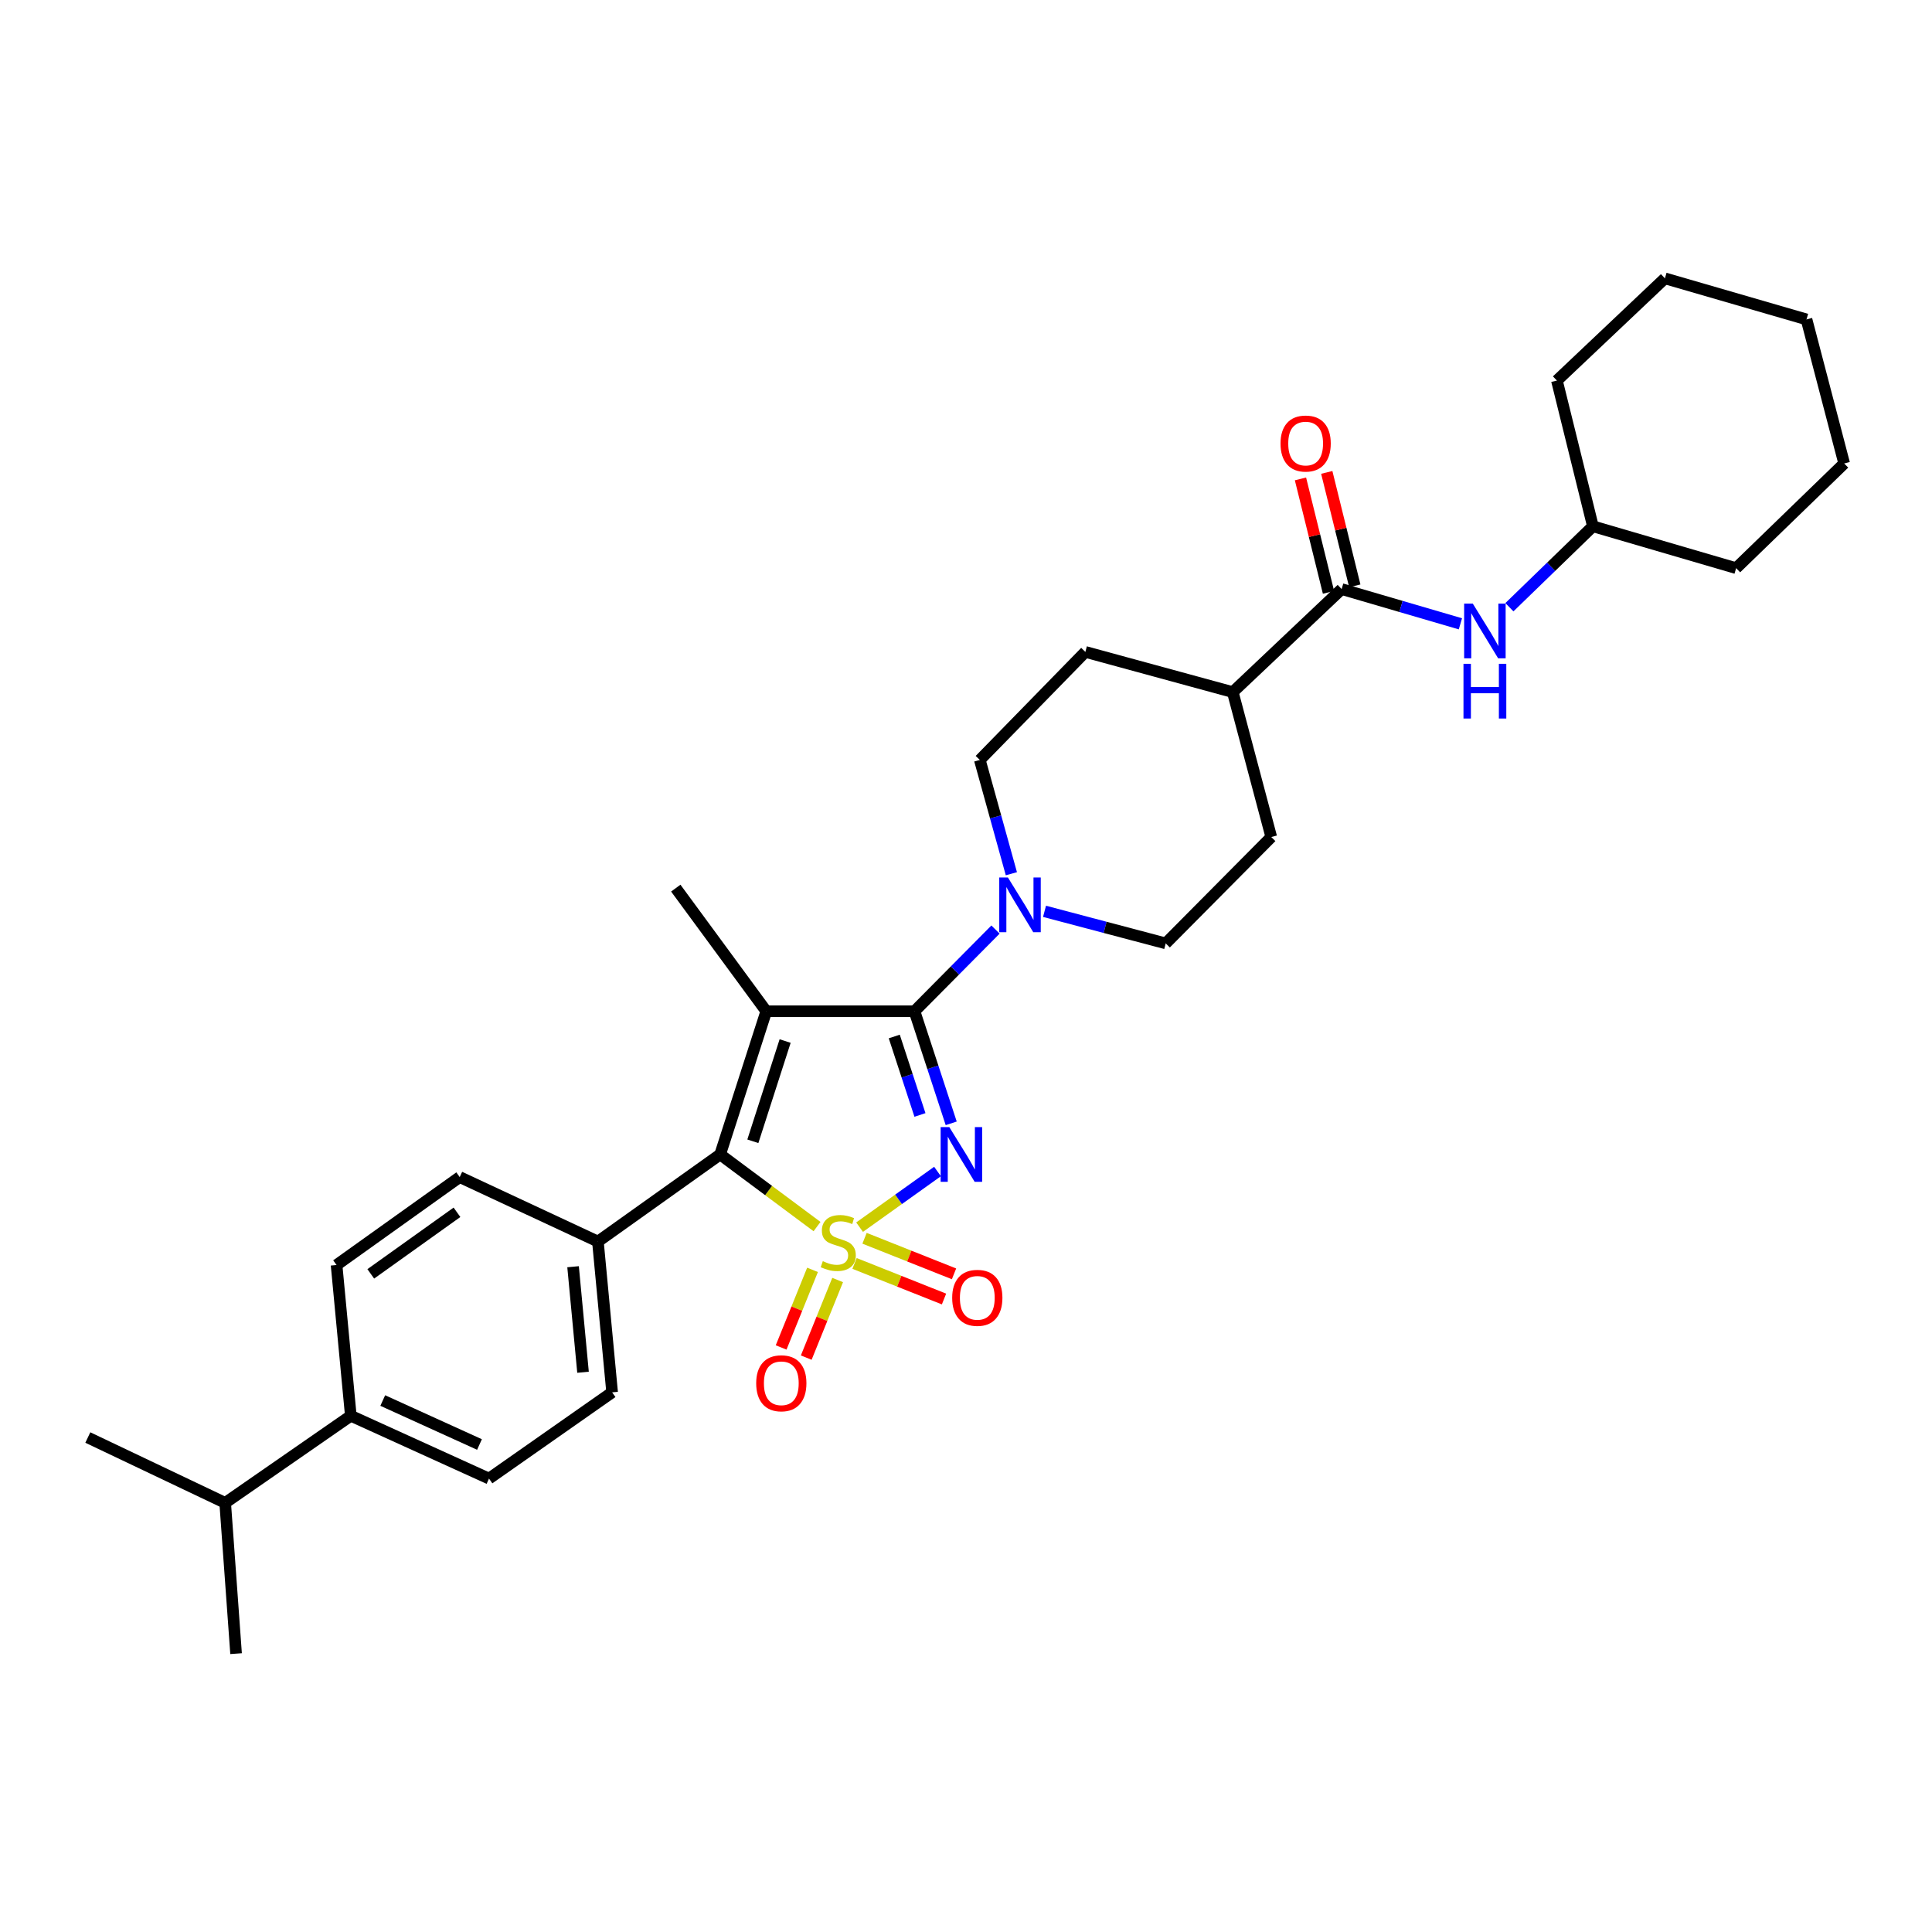 <?xml version='1.0' encoding='iso-8859-1'?>
<svg version='1.1' baseProfile='full'
              xmlns='http://www.w3.org/2000/svg'
                      xmlns:rdkit='http://www.rdkit.org/xml'
                      xmlns:xlink='http://www.w3.org/1999/xlink'
                  xml:space='preserve'
width='1000px' height='1000px' viewBox='0 0 1000 1000'>
<!-- END OF HEADER -->
<rect style='opacity:1.0;fill:#FFFFFF;stroke:none' width='1000' height='1000' x='0' y='0'> </rect>
<path class='bond-0' d='M 444.918,635.175 L 465.088,620.773' style='fill:none;fill-rule:evenodd;stroke:#CCCC00;stroke-width:6px;stroke-linecap:butt;stroke-linejoin:miter;stroke-opacity:1' />
<path class='bond-0' d='M 465.088,620.773 L 485.258,606.37' style='fill:none;fill-rule:evenodd;stroke:#0000FF;stroke-width:6px;stroke-linecap:butt;stroke-linejoin:miter;stroke-opacity:1' />
<path class='bond-3' d='M 422.895,634.878 L 397.823,616.211' style='fill:none;fill-rule:evenodd;stroke:#CCCC00;stroke-width:6px;stroke-linecap:butt;stroke-linejoin:miter;stroke-opacity:1' />
<path class='bond-3' d='M 397.823,616.211 L 372.752,597.544' style='fill:none;fill-rule:evenodd;stroke:#000000;stroke-width:6px;stroke-linecap:butt;stroke-linejoin:miter;stroke-opacity:1' />
<path class='bond-6' d='M 420.566,657.273 L 412.439,677.356' style='fill:none;fill-rule:evenodd;stroke:#CCCC00;stroke-width:6px;stroke-linecap:butt;stroke-linejoin:miter;stroke-opacity:1' />
<path class='bond-6' d='M 412.439,677.356 L 404.311,697.439' style='fill:none;fill-rule:evenodd;stroke:#FF0000;stroke-width:6px;stroke-linecap:butt;stroke-linejoin:miter;stroke-opacity:1' />
<path class='bond-6' d='M 433.561,662.531 L 425.433,682.614' style='fill:none;fill-rule:evenodd;stroke:#CCCC00;stroke-width:6px;stroke-linecap:butt;stroke-linejoin:miter;stroke-opacity:1' />
<path class='bond-6' d='M 425.433,682.614 L 417.306,702.698' style='fill:none;fill-rule:evenodd;stroke:#FF0000;stroke-width:6px;stroke-linecap:butt;stroke-linejoin:miter;stroke-opacity:1' />
<path class='bond-7' d='M 442.306,653.951 L 465.462,663.16' style='fill:none;fill-rule:evenodd;stroke:#CCCC00;stroke-width:6px;stroke-linecap:butt;stroke-linejoin:miter;stroke-opacity:1' />
<path class='bond-7' d='M 465.462,663.16 L 488.619,672.369' style='fill:none;fill-rule:evenodd;stroke:#FF0000;stroke-width:6px;stroke-linecap:butt;stroke-linejoin:miter;stroke-opacity:1' />
<path class='bond-7' d='M 447.486,640.925 L 470.643,650.134' style='fill:none;fill-rule:evenodd;stroke:#CCCC00;stroke-width:6px;stroke-linecap:butt;stroke-linejoin:miter;stroke-opacity:1' />
<path class='bond-7' d='M 470.643,650.134 L 493.799,659.343' style='fill:none;fill-rule:evenodd;stroke:#FF0000;stroke-width:6px;stroke-linecap:butt;stroke-linejoin:miter;stroke-opacity:1' />
<path class='bond-1' d='M 492.341,581.435 L 482.841,552.43' style='fill:none;fill-rule:evenodd;stroke:#0000FF;stroke-width:6px;stroke-linecap:butt;stroke-linejoin:miter;stroke-opacity:1' />
<path class='bond-1' d='M 482.841,552.43 L 473.342,523.426' style='fill:none;fill-rule:evenodd;stroke:#000000;stroke-width:6px;stroke-linecap:butt;stroke-linejoin:miter;stroke-opacity:1' />
<path class='bond-1' d='M 476.169,577.097 L 469.519,556.794' style='fill:none;fill-rule:evenodd;stroke:#0000FF;stroke-width:6px;stroke-linecap:butt;stroke-linejoin:miter;stroke-opacity:1' />
<path class='bond-1' d='M 469.519,556.794 L 462.87,536.491' style='fill:none;fill-rule:evenodd;stroke:#000000;stroke-width:6px;stroke-linecap:butt;stroke-linejoin:miter;stroke-opacity:1' />
<path class='bond-4' d='M 473.342,523.426 L 494.307,502.282' style='fill:none;fill-rule:evenodd;stroke:#000000;stroke-width:6px;stroke-linecap:butt;stroke-linejoin:miter;stroke-opacity:1' />
<path class='bond-4' d='M 494.307,502.282 L 515.272,481.137' style='fill:none;fill-rule:evenodd;stroke:#0000FF;stroke-width:6px;stroke-linecap:butt;stroke-linejoin:miter;stroke-opacity:1' />
<path class='bond-31' d='M 473.342,523.426 L 396.622,523.426' style='fill:none;fill-rule:evenodd;stroke:#000000;stroke-width:6px;stroke-linecap:butt;stroke-linejoin:miter;stroke-opacity:1' />
<path class='bond-2' d='M 396.622,523.426 L 372.752,597.544' style='fill:none;fill-rule:evenodd;stroke:#000000;stroke-width:6px;stroke-linecap:butt;stroke-linejoin:miter;stroke-opacity:1' />
<path class='bond-2' d='M 406.385,538.841 L 389.676,590.724' style='fill:none;fill-rule:evenodd;stroke:#000000;stroke-width:6px;stroke-linecap:butt;stroke-linejoin:miter;stroke-opacity:1' />
<path class='bond-17' d='M 396.622,523.426 L 349.785,459.689' style='fill:none;fill-rule:evenodd;stroke:#000000;stroke-width:6px;stroke-linecap:butt;stroke-linejoin:miter;stroke-opacity:1' />
<path class='bond-9' d='M 372.752,597.544 L 309.475,642.629' style='fill:none;fill-rule:evenodd;stroke:#000000;stroke-width:6px;stroke-linecap:butt;stroke-linejoin:miter;stroke-opacity:1' />
<path class='bond-11' d='M 540.642,471.705 L 572.01,480' style='fill:none;fill-rule:evenodd;stroke:#0000FF;stroke-width:6px;stroke-linecap:butt;stroke-linejoin:miter;stroke-opacity:1' />
<path class='bond-11' d='M 572.01,480 L 603.378,488.295' style='fill:none;fill-rule:evenodd;stroke:#000000;stroke-width:6px;stroke-linecap:butt;stroke-linejoin:miter;stroke-opacity:1' />
<path class='bond-12' d='M 523.486,452.244 L 515.321,422.798' style='fill:none;fill-rule:evenodd;stroke:#0000FF;stroke-width:6px;stroke-linecap:butt;stroke-linejoin:miter;stroke-opacity:1' />
<path class='bond-12' d='M 515.321,422.798 L 507.157,393.351' style='fill:none;fill-rule:evenodd;stroke:#000000;stroke-width:6px;stroke-linecap:butt;stroke-linejoin:miter;stroke-opacity:1' />
<path class='bond-5' d='M 694.435,304.911 L 638.081,358.235' style='fill:none;fill-rule:evenodd;stroke:#000000;stroke-width:6px;stroke-linecap:butt;stroke-linejoin:miter;stroke-opacity:1' />
<path class='bond-8' d='M 694.435,304.911 L 725.17,313.899' style='fill:none;fill-rule:evenodd;stroke:#000000;stroke-width:6px;stroke-linecap:butt;stroke-linejoin:miter;stroke-opacity:1' />
<path class='bond-8' d='M 725.17,313.899 L 755.905,322.887' style='fill:none;fill-rule:evenodd;stroke:#0000FF;stroke-width:6px;stroke-linecap:butt;stroke-linejoin:miter;stroke-opacity:1' />
<path class='bond-13' d='M 701.239,303.23 L 693.985,273.871' style='fill:none;fill-rule:evenodd;stroke:#000000;stroke-width:6px;stroke-linecap:butt;stroke-linejoin:miter;stroke-opacity:1' />
<path class='bond-13' d='M 693.985,273.871 L 686.73,244.513' style='fill:none;fill-rule:evenodd;stroke:#FF0000;stroke-width:6px;stroke-linecap:butt;stroke-linejoin:miter;stroke-opacity:1' />
<path class='bond-13' d='M 687.63,306.593 L 680.376,277.234' style='fill:none;fill-rule:evenodd;stroke:#000000;stroke-width:6px;stroke-linecap:butt;stroke-linejoin:miter;stroke-opacity:1' />
<path class='bond-13' d='M 680.376,277.234 L 673.121,247.876' style='fill:none;fill-rule:evenodd;stroke:#FF0000;stroke-width:6px;stroke-linecap:butt;stroke-linejoin:miter;stroke-opacity:1' />
<path class='bond-23' d='M 781.263,314.297 L 802.874,293.35' style='fill:none;fill-rule:evenodd;stroke:#0000FF;stroke-width:6px;stroke-linecap:butt;stroke-linejoin:miter;stroke-opacity:1' />
<path class='bond-23' d='M 802.874,293.35 L 824.486,272.404' style='fill:none;fill-rule:evenodd;stroke:#000000;stroke-width:6px;stroke-linecap:butt;stroke-linejoin:miter;stroke-opacity:1' />
<path class='bond-15' d='M 309.475,642.629 L 237.942,609.25' style='fill:none;fill-rule:evenodd;stroke:#000000;stroke-width:6px;stroke-linecap:butt;stroke-linejoin:miter;stroke-opacity:1' />
<path class='bond-16' d='M 309.475,642.629 L 316.834,720.665' style='fill:none;fill-rule:evenodd;stroke:#000000;stroke-width:6px;stroke-linecap:butt;stroke-linejoin:miter;stroke-opacity:1' />
<path class='bond-16' d='M 296.622,655.651 L 301.774,710.276' style='fill:none;fill-rule:evenodd;stroke:#000000;stroke-width:6px;stroke-linecap:butt;stroke-linejoin:miter;stroke-opacity:1' />
<path class='bond-10' d='M 638.081,358.235 L 561.774,337.426' style='fill:none;fill-rule:evenodd;stroke:#000000;stroke-width:6px;stroke-linecap:butt;stroke-linejoin:miter;stroke-opacity:1' />
<path class='bond-33' d='M 638.081,358.235 L 658.01,433.241' style='fill:none;fill-rule:evenodd;stroke:#000000;stroke-width:6px;stroke-linecap:butt;stroke-linejoin:miter;stroke-opacity:1' />
<path class='bond-19' d='M 603.378,488.295 L 658.01,433.241' style='fill:none;fill-rule:evenodd;stroke:#000000;stroke-width:6px;stroke-linecap:butt;stroke-linejoin:miter;stroke-opacity:1' />
<path class='bond-18' d='M 507.157,393.351 L 561.774,337.426' style='fill:none;fill-rule:evenodd;stroke:#000000;stroke-width:6px;stroke-linecap:butt;stroke-linejoin:miter;stroke-opacity:1' />
<path class='bond-14' d='M 181.581,732.798 L 253.113,765.313' style='fill:none;fill-rule:evenodd;stroke:#000000;stroke-width:6px;stroke-linecap:butt;stroke-linejoin:miter;stroke-opacity:1' />
<path class='bond-14' d='M 198.111,724.914 L 248.184,747.674' style='fill:none;fill-rule:evenodd;stroke:#000000;stroke-width:6px;stroke-linecap:butt;stroke-linejoin:miter;stroke-opacity:1' />
<path class='bond-22' d='M 181.581,732.798 L 116.551,777.883' style='fill:none;fill-rule:evenodd;stroke:#000000;stroke-width:6px;stroke-linecap:butt;stroke-linejoin:miter;stroke-opacity:1' />
<path class='bond-32' d='M 181.581,732.798 L 174.205,654.771' style='fill:none;fill-rule:evenodd;stroke:#000000;stroke-width:6px;stroke-linecap:butt;stroke-linejoin:miter;stroke-opacity:1' />
<path class='bond-20' d='M 237.942,609.25 L 174.205,654.771' style='fill:none;fill-rule:evenodd;stroke:#000000;stroke-width:6px;stroke-linecap:butt;stroke-linejoin:miter;stroke-opacity:1' />
<path class='bond-20' d='M 236.529,627.486 L 191.913,659.35' style='fill:none;fill-rule:evenodd;stroke:#000000;stroke-width:6px;stroke-linecap:butt;stroke-linejoin:miter;stroke-opacity:1' />
<path class='bond-21' d='M 316.834,720.665 L 253.113,765.313' style='fill:none;fill-rule:evenodd;stroke:#000000;stroke-width:6px;stroke-linecap:butt;stroke-linejoin:miter;stroke-opacity:1' />
<path class='bond-24' d='M 116.551,777.883 L 45.455,744.06' style='fill:none;fill-rule:evenodd;stroke:#000000;stroke-width:6px;stroke-linecap:butt;stroke-linejoin:miter;stroke-opacity:1' />
<path class='bond-25' d='M 116.551,777.883 L 122.19,855.926' style='fill:none;fill-rule:evenodd;stroke:#000000;stroke-width:6px;stroke-linecap:butt;stroke-linejoin:miter;stroke-opacity:1' />
<path class='bond-26' d='M 824.486,272.404 L 805.85,196.977' style='fill:none;fill-rule:evenodd;stroke:#000000;stroke-width:6px;stroke-linecap:butt;stroke-linejoin:miter;stroke-opacity:1' />
<path class='bond-27' d='M 824.486,272.404 L 898.62,294.078' style='fill:none;fill-rule:evenodd;stroke:#000000;stroke-width:6px;stroke-linecap:butt;stroke-linejoin:miter;stroke-opacity:1' />
<path class='bond-28' d='M 805.85,196.977 L 861.759,144.074' style='fill:none;fill-rule:evenodd;stroke:#000000;stroke-width:6px;stroke-linecap:butt;stroke-linejoin:miter;stroke-opacity:1' />
<path class='bond-29' d='M 898.62,294.078 L 954.545,239.889' style='fill:none;fill-rule:evenodd;stroke:#000000;stroke-width:6px;stroke-linecap:butt;stroke-linejoin:miter;stroke-opacity:1' />
<path class='bond-34' d='M 861.759,144.074 L 935.044,165.327' style='fill:none;fill-rule:evenodd;stroke:#000000;stroke-width:6px;stroke-linecap:butt;stroke-linejoin:miter;stroke-opacity:1' />
<path class='bond-30' d='M 954.545,239.889 L 935.044,165.327' style='fill:none;fill-rule:evenodd;stroke:#000000;stroke-width:6px;stroke-linecap:butt;stroke-linejoin:miter;stroke-opacity:1' />
<path  class='atom-0' d='M 425.88 652.777
Q 426.2 652.897, 427.52 653.457
Q 428.84 654.017, 430.28 654.377
Q 431.76 654.697, 433.2 654.697
Q 435.88 654.697, 437.44 653.417
Q 439 652.097, 439 649.817
Q 439 648.257, 438.2 647.297
Q 437.44 646.337, 436.24 645.817
Q 435.04 645.297, 433.04 644.697
Q 430.52 643.937, 429 643.217
Q 427.52 642.497, 426.44 640.977
Q 425.4 639.457, 425.4 636.897
Q 425.4 633.337, 427.8 631.137
Q 430.24 628.937, 435.04 628.937
Q 438.32 628.937, 442.04 630.497
L 441.12 633.577
Q 437.72 632.177, 435.16 632.177
Q 432.4 632.177, 430.88 633.337
Q 429.36 634.457, 429.4 636.417
Q 429.4 637.937, 430.16 638.857
Q 430.96 639.777, 432.08 640.297
Q 433.24 640.817, 435.16 641.417
Q 437.72 642.217, 439.24 643.017
Q 440.76 643.817, 441.84 645.457
Q 442.96 647.057, 442.96 649.817
Q 442.96 653.737, 440.32 655.857
Q 437.72 657.937, 433.36 657.937
Q 430.84 657.937, 428.92 657.377
Q 427.04 656.857, 424.8 655.937
L 425.88 652.777
' fill='#CCCC00'/>
<path  class='atom-1' d='M 491.357 583.384
L 500.637 598.384
Q 501.557 599.864, 503.037 602.544
Q 504.517 605.224, 504.597 605.384
L 504.597 583.384
L 508.357 583.384
L 508.357 611.704
L 504.477 611.704
L 494.517 595.304
Q 493.357 593.384, 492.117 591.184
Q 490.917 588.984, 490.557 588.304
L 490.557 611.704
L 486.877 611.704
L 486.877 583.384
L 491.357 583.384
' fill='#0000FF'/>
<path  class='atom-5' d='M 521.691 454.19
L 530.971 469.19
Q 531.891 470.67, 533.371 473.35
Q 534.851 476.03, 534.931 476.19
L 534.931 454.19
L 538.691 454.19
L 538.691 482.51
L 534.811 482.51
L 524.851 466.11
Q 523.691 464.19, 522.451 461.99
Q 521.251 459.79, 520.891 459.11
L 520.891 482.51
L 517.211 482.51
L 517.211 454.19
L 521.691 454.19
' fill='#0000FF'/>
<path  class='atom-7' d='M 391.403 715.978
Q 391.403 709.178, 394.763 705.378
Q 398.123 701.578, 404.403 701.578
Q 410.683 701.578, 414.043 705.378
Q 417.403 709.178, 417.403 715.978
Q 417.403 722.858, 414.003 726.778
Q 410.603 730.658, 404.403 730.658
Q 398.163 730.658, 394.763 726.778
Q 391.403 722.898, 391.403 715.978
M 404.403 727.458
Q 408.723 727.458, 411.043 724.578
Q 413.403 721.658, 413.403 715.978
Q 413.403 710.418, 411.043 707.618
Q 408.723 704.778, 404.403 704.778
Q 400.083 704.778, 397.723 707.578
Q 395.403 710.378, 395.403 715.978
Q 395.403 721.698, 397.723 724.578
Q 400.083 727.458, 404.403 727.458
' fill='#FF0000'/>
<path  class='atom-8' d='M 492.849 671.758
Q 492.849 664.958, 496.209 661.158
Q 499.569 657.358, 505.849 657.358
Q 512.129 657.358, 515.489 661.158
Q 518.849 664.958, 518.849 671.758
Q 518.849 678.638, 515.449 682.558
Q 512.049 686.438, 505.849 686.438
Q 499.609 686.438, 496.209 682.558
Q 492.849 678.678, 492.849 671.758
M 505.849 683.238
Q 510.169 683.238, 512.489 680.358
Q 514.849 677.438, 514.849 671.758
Q 514.849 666.198, 512.489 663.398
Q 510.169 660.558, 505.849 660.558
Q 501.529 660.558, 499.169 663.358
Q 496.849 666.158, 496.849 671.758
Q 496.849 677.478, 499.169 680.358
Q 501.529 683.238, 505.849 683.238
' fill='#FF0000'/>
<path  class='atom-9' d='M 762.316 312.433
L 771.596 327.433
Q 772.516 328.913, 773.996 331.593
Q 775.476 334.273, 775.556 334.433
L 775.556 312.433
L 779.316 312.433
L 779.316 340.753
L 775.436 340.753
L 765.476 324.353
Q 764.316 322.433, 763.076 320.233
Q 761.876 318.033, 761.516 317.353
L 761.516 340.753
L 757.836 340.753
L 757.836 312.433
L 762.316 312.433
' fill='#0000FF'/>
<path  class='atom-9' d='M 757.496 343.585
L 761.336 343.585
L 761.336 355.625
L 775.816 355.625
L 775.816 343.585
L 779.656 343.585
L 779.656 371.905
L 775.816 371.905
L 775.816 358.825
L 761.336 358.825
L 761.336 371.905
L 757.496 371.905
L 757.496 343.585
' fill='#0000FF'/>
<path  class='atom-14' d='M 662.798 229.572
Q 662.798 222.772, 666.158 218.972
Q 669.518 215.172, 675.798 215.172
Q 682.078 215.172, 685.438 218.972
Q 688.798 222.772, 688.798 229.572
Q 688.798 236.452, 685.398 240.372
Q 681.998 244.252, 675.798 244.252
Q 669.558 244.252, 666.158 240.372
Q 662.798 236.492, 662.798 229.572
M 675.798 241.052
Q 680.118 241.052, 682.438 238.172
Q 684.798 235.252, 684.798 229.572
Q 684.798 224.012, 682.438 221.212
Q 680.118 218.372, 675.798 218.372
Q 671.478 218.372, 669.118 221.172
Q 666.798 223.972, 666.798 229.572
Q 666.798 235.292, 669.118 238.172
Q 671.478 241.052, 675.798 241.052
' fill='#FF0000'/>
</svg>
